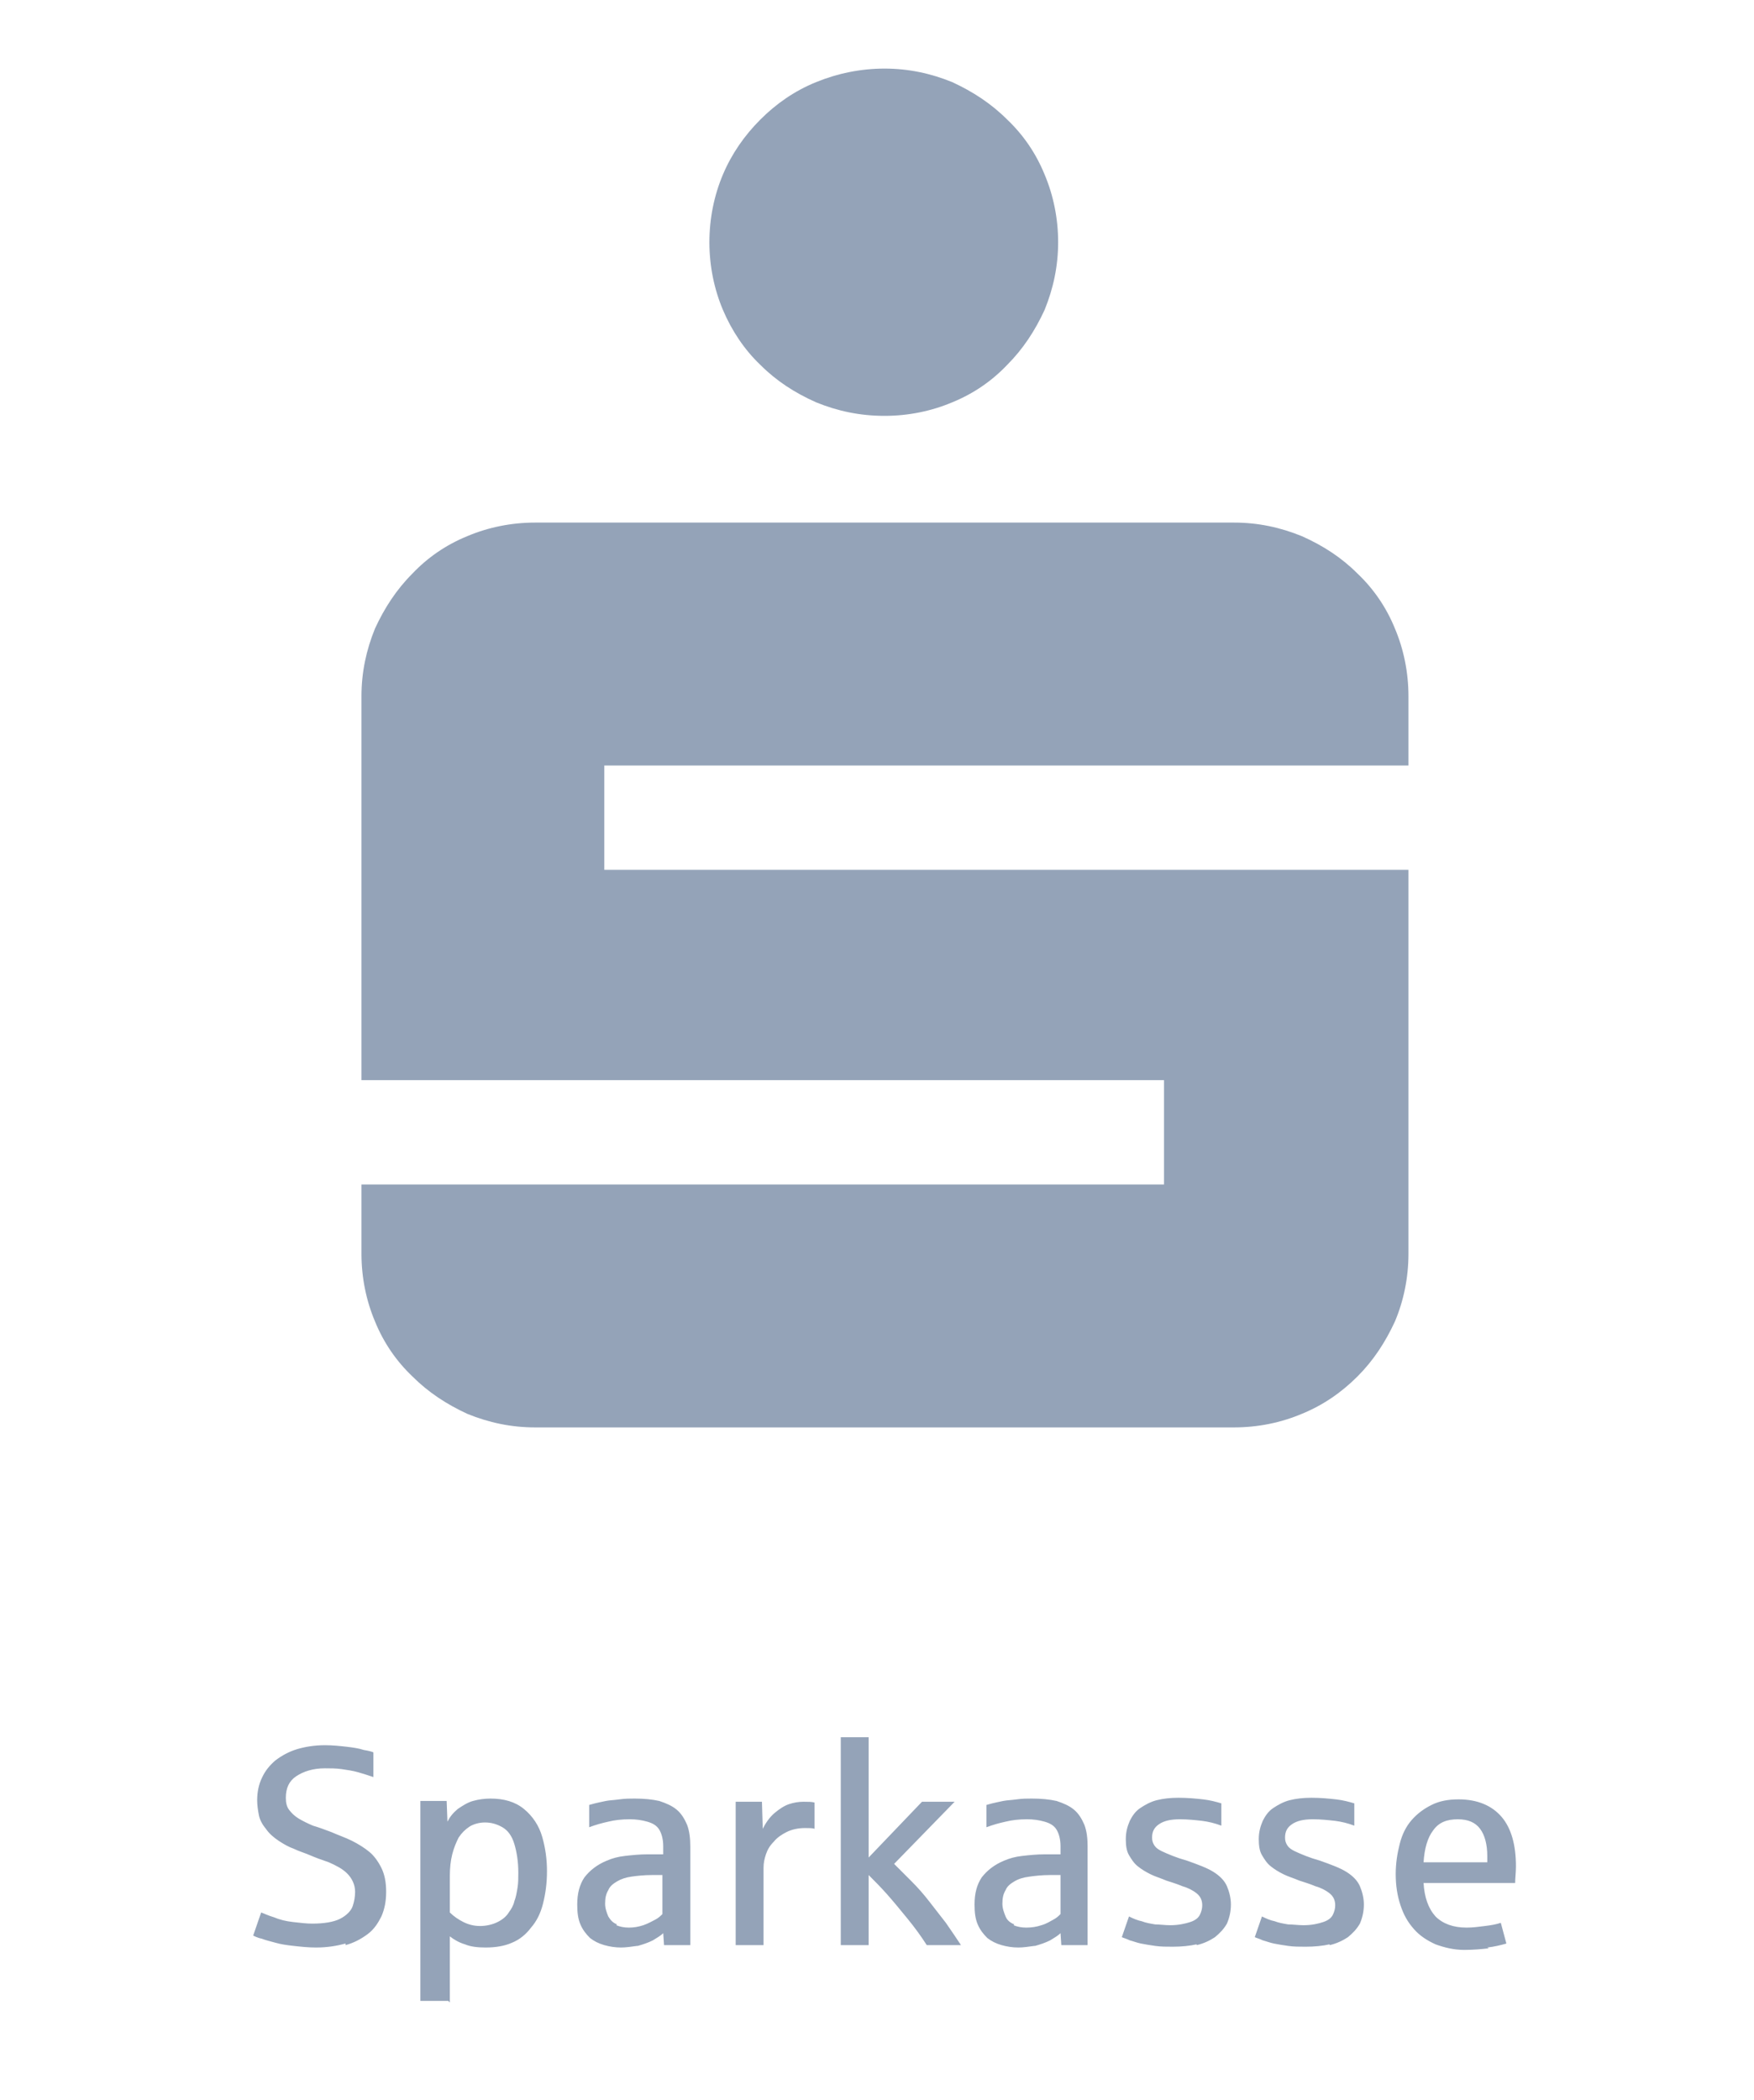 <?xml version="1.0" encoding="UTF-8"?>
<!DOCTYPE svg PUBLIC "-//W3C//DTD SVG 1.1//EN" "http://www.w3.org/Graphics/SVG/1.1/DTD/svg11.dtd">
<!-- Creator: CorelDRAW -->
<svg xmlns="http://www.w3.org/2000/svg" xml:space="preserve" width="22.995mm" height="27.517mm" version="1.1" style="shape-rendering:geometricPrecision; text-rendering:geometricPrecision; image-rendering:optimizeQuality; fill-rule:evenodd; clip-rule:evenodd"
viewBox="0 0 22.03 26.36"
 xmlns:xlink="http://www.w3.org/1999/xlink"
 xmlns:xodm="http://www.corel.com/coreldraw/odm/2003">
 <defs>
  <style type="text/css">
   <![CDATA[
    .fil1 {fill:none}
    .fil0 {fill:#94A3B8}
   ]]>
  </style>
 </defs>
 <g id="Layer_x0020_1">
  <path class="fil0" d="M6.72 17.92l8.78 0c0.3,0 0.59,-0.06 0.85,-0.17 0.27,-0.11 0.5,-0.27 0.7,-0.47 0.2,-0.2 0.35,-0.43 0.47,-0.69 0.11,-0.26 0.17,-0.55 0.17,-0.85l0 -4.82 -10.1 0 0 -1.31 10.1 0 0 -0.87c0,-0.3 -0.06,-0.59 -0.17,-0.85 -0.11,-0.27 -0.27,-0.5 -0.47,-0.69 -0.2,-0.2 -0.43,-0.35 -0.7,-0.47 -0.27,-0.11 -0.55,-0.17 -0.85,-0.17l-8.78 0c-0.3,0 -0.59,0.06 -0.85,0.17 -0.27,0.11 -0.5,0.27 -0.69,0.47 -0.2,0.2 -0.35,0.43 -0.47,0.69 -0.11,0.27 -0.17,0.55 -0.17,0.85l0 4.82 10.08 0 0 1.31 -10.08 0 0 0.87c0,0.3 0.06,0.59 0.17,0.85 0.11,0.27 0.27,0.5 0.47,0.69 0.2,0.2 0.43,0.35 0.69,0.47 0.27,0.11 0.55,0.17 0.85,0.17zm2.36 -14.03c0.11,0.26 0.27,0.5 0.47,0.69 0.2,0.2 0.43,0.35 0.7,0.47 0.27,0.11 0.55,0.17 0.86,0.17 0.3,0 0.59,-0.06 0.85,-0.17 0.27,-0.11 0.5,-0.27 0.69,-0.47 0.2,-0.2 0.35,-0.43 0.47,-0.69 0.11,-0.27 0.17,-0.55 0.17,-0.85 0,-0.3 -0.06,-0.59 -0.17,-0.85 -0.11,-0.27 -0.27,-0.5 -0.47,-0.69 -0.2,-0.2 -0.43,-0.35 -0.69,-0.47 -0.27,-0.11 -0.55,-0.17 -0.85,-0.17 -0.3,0 -0.59,0.06 -0.86,0.17 -0.27,0.11 -0.5,0.27 -0.7,0.47 -0.2,0.2 -0.36,0.43 -0.47,0.69 -0.11,0.26 -0.17,0.55 -0.17,0.85 0,0.3 0.06,0.59 0.17,0.85z"/>
  <path class="fil0" d="M18 22.98c0.07,-0.1 0.17,-0.14 0.31,-0.14 0.13,0 0.22,0.04 0.28,0.12 0.06,0.08 0.09,0.2 0.09,0.34l0 0.08 -0.8 0c0.01,-0.17 0.05,-0.31 0.12,-0.4zm0.68 1.47c0.09,-0.01 0.17,-0.03 0.24,-0.05l-0.07 -0.26c-0.06,0.02 -0.12,0.03 -0.2,0.04 -0.08,0.01 -0.15,0.02 -0.23,0.02 -0.17,0 -0.3,-0.05 -0.39,-0.14 -0.09,-0.1 -0.14,-0.24 -0.15,-0.42l1.15 0c0,-0.06 0.01,-0.13 0.01,-0.21 0,-0.27 -0.06,-0.48 -0.18,-0.62 -0.12,-0.14 -0.3,-0.22 -0.54,-0.22 -0.13,0 -0.24,0.02 -0.34,0.07 -0.1,0.05 -0.18,0.11 -0.25,0.19 -0.07,0.08 -0.12,0.18 -0.15,0.3 -0.03,0.12 -0.05,0.24 -0.05,0.38 0,0.14 0.02,0.27 0.06,0.39 0.04,0.12 0.09,0.21 0.17,0.3 0.07,0.08 0.16,0.14 0.27,0.19 0.11,0.04 0.23,0.07 0.36,0.07 0.12,0 0.22,-0.01 0.31,-0.02zm-1.98 -0.03c0.09,-0.02 0.17,-0.06 0.23,-0.1 0.06,-0.05 0.11,-0.1 0.15,-0.17 0.03,-0.07 0.05,-0.15 0.05,-0.24 0,-0.08 -0.02,-0.16 -0.05,-0.23 -0.03,-0.07 -0.09,-0.13 -0.17,-0.18 -0.08,-0.05 -0.19,-0.09 -0.33,-0.14 -0.07,-0.02 -0.13,-0.04 -0.18,-0.06 -0.05,-0.02 -0.1,-0.04 -0.14,-0.06 -0.04,-0.02 -0.07,-0.04 -0.09,-0.07 -0.02,-0.03 -0.03,-0.06 -0.03,-0.1 0,-0.08 0.03,-0.13 0.09,-0.17 0.06,-0.04 0.14,-0.06 0.26,-0.06 0.1,0 0.19,0.01 0.28,0.02 0.08,0.01 0.16,0.03 0.24,0.06l0 -0.28c-0.07,-0.02 -0.14,-0.04 -0.23,-0.05 -0.09,-0.01 -0.19,-0.02 -0.31,-0.02 -0.1,0 -0.19,0.01 -0.27,0.03 -0.08,0.02 -0.15,0.06 -0.21,0.1 -0.06,0.04 -0.1,0.1 -0.13,0.16 -0.03,0.07 -0.05,0.14 -0.05,0.23 0,0.08 0.01,0.15 0.04,0.2 0.03,0.05 0.06,0.1 0.11,0.14 0.05,0.04 0.1,0.07 0.16,0.1 0.06,0.03 0.13,0.05 0.2,0.08 0.06,0.02 0.13,0.04 0.2,0.07 0.07,0.02 0.13,0.05 0.18,0.09 0.05,0.04 0.07,0.09 0.07,0.15 0,0.04 -0.01,0.08 -0.03,0.12 -0.02,0.04 -0.06,0.07 -0.12,0.09 -0.06,0.02 -0.14,0.04 -0.25,0.04 -0.06,0 -0.13,-0.01 -0.19,-0.01 -0.06,-0.01 -0.12,-0.02 -0.17,-0.04 -0.05,-0.01 -0.1,-0.03 -0.16,-0.06l-0.09 0.26c0.02,0.01 0.06,0.02 0.1,0.04 0.04,0.01 0.09,0.03 0.14,0.04 0.05,0.01 0.11,0.02 0.18,0.03 0.07,0.01 0.14,0.01 0.22,0.01 0.11,0 0.21,-0.01 0.3,-0.03zm-1.67 0c0.09,-0.02 0.17,-0.06 0.23,-0.1 0.06,-0.05 0.11,-0.1 0.15,-0.17 0.03,-0.07 0.05,-0.15 0.05,-0.24 0,-0.08 -0.02,-0.16 -0.05,-0.23 -0.03,-0.07 -0.09,-0.13 -0.17,-0.18 -0.08,-0.05 -0.19,-0.09 -0.33,-0.14 -0.07,-0.02 -0.13,-0.04 -0.18,-0.06 -0.05,-0.02 -0.1,-0.04 -0.14,-0.06 -0.04,-0.02 -0.07,-0.04 -0.09,-0.07 -0.02,-0.03 -0.03,-0.06 -0.03,-0.1 0,-0.08 0.03,-0.13 0.09,-0.17 0.06,-0.04 0.14,-0.06 0.26,-0.06 0.1,0 0.19,0.01 0.28,0.02 0.08,0.01 0.16,0.03 0.24,0.06l0 -0.28c-0.07,-0.02 -0.14,-0.04 -0.23,-0.05 -0.09,-0.01 -0.19,-0.02 -0.31,-0.02 -0.1,0 -0.19,0.01 -0.27,0.03 -0.08,0.02 -0.15,0.06 -0.21,0.1 -0.06,0.04 -0.1,0.1 -0.13,0.16 -0.03,0.07 -0.05,0.14 -0.05,0.23 0,0.08 0.01,0.15 0.04,0.2 0.03,0.05 0.06,0.1 0.11,0.14 0.05,0.04 0.1,0.07 0.16,0.1 0.06,0.03 0.13,0.05 0.2,0.08 0.06,0.02 0.13,0.04 0.2,0.07 0.07,0.02 0.13,0.05 0.18,0.09 0.05,0.04 0.07,0.09 0.07,0.15 0,0.04 -0.01,0.08 -0.03,0.12 -0.02,0.04 -0.06,0.07 -0.12,0.09 -0.06,0.02 -0.15,0.04 -0.25,0.04 -0.07,0 -0.13,-0.01 -0.19,-0.01 -0.06,-0.01 -0.12,-0.02 -0.17,-0.04 -0.05,-0.01 -0.1,-0.03 -0.16,-0.06l-0.09 0.26c0.02,0.01 0.06,0.02 0.1,0.04 0.04,0.01 0.09,0.03 0.14,0.04 0.05,0.01 0.11,0.02 0.18,0.03 0.07,0.01 0.14,0.01 0.22,0.01 0.11,0 0.21,-0.01 0.3,-0.03zm-2.29 -0.26c-0.05,-0.02 -0.09,-0.05 -0.11,-0.1 -0.02,-0.05 -0.04,-0.1 -0.04,-0.16 0,-0.07 0.01,-0.12 0.04,-0.17 0.02,-0.05 0.06,-0.08 0.11,-0.11 0.05,-0.03 0.11,-0.05 0.19,-0.06 0.07,-0.01 0.16,-0.02 0.26,-0.02l0.13 0 0 0.49c-0.02,0.02 -0.05,0.05 -0.09,0.07 -0.04,0.02 -0.08,0.05 -0.15,0.07 -0.06,0.02 -0.12,0.03 -0.19,0.03 -0.06,0 -0.11,-0.01 -0.16,-0.03zm0.26 0.27c0.07,-0.02 0.13,-0.04 0.19,-0.07 0.05,-0.03 0.1,-0.06 0.13,-0.09l0.01 0.15 0.33 0 0 -1.24c0,-0.1 -0.01,-0.19 -0.04,-0.27 -0.03,-0.07 -0.07,-0.14 -0.13,-0.19 -0.06,-0.05 -0.13,-0.08 -0.22,-0.11 -0.09,-0.02 -0.19,-0.03 -0.31,-0.03 -0.06,0 -0.12,0 -0.19,0.01 -0.07,0.01 -0.12,0.01 -0.17,0.02 -0.04,0.01 -0.11,0.02 -0.21,0.05l0 0.28c0.08,-0.03 0.15,-0.05 0.24,-0.07 0.08,-0.02 0.17,-0.03 0.27,-0.03 0.08,0 0.15,0.01 0.22,0.03 0.07,0.02 0.12,0.05 0.15,0.1 0.03,0.05 0.05,0.12 0.05,0.21l0 0.1c-0.01,0 -0.02,0 -0.04,0 -0.02,0 -0.04,0 -0.06,0 -0.02,0 -0.04,0 -0.06,0 -0.02,0 -0.03,0 -0.03,0 -0.11,0 -0.2,0.01 -0.29,0.02 -0.09,0.01 -0.16,0.03 -0.23,0.06 -0.12,0.05 -0.21,0.12 -0.28,0.21 -0.06,0.09 -0.09,0.2 -0.09,0.34 0,0.1 0.01,0.18 0.04,0.25 0.03,0.07 0.07,0.12 0.12,0.17 0.05,0.04 0.11,0.07 0.18,0.09 0.07,0.02 0.14,0.03 0.21,0.03 0.06,0 0.13,-0.01 0.2,-0.02zm-2.09 -0.01l0 -0.88c0.07,0.07 0.15,0.15 0.23,0.24 0.08,0.09 0.17,0.2 0.26,0.31 0.09,0.11 0.17,0.22 0.24,0.33l0.43 0c-0.06,-0.09 -0.12,-0.18 -0.19,-0.28 -0.07,-0.09 -0.14,-0.18 -0.21,-0.27 -0.07,-0.09 -0.14,-0.17 -0.22,-0.25 -0.08,-0.08 -0.15,-0.15 -0.22,-0.22l0.76 -0.78 -0.41 0 -0.67 0.7 0 -1.51 -0.35 0 0 2.61 0.35 0zm-1.32 0l0 -0.97c0,-0.06 0.01,-0.11 0.03,-0.17 0.02,-0.06 0.05,-0.11 0.1,-0.16 0.04,-0.05 0.1,-0.09 0.16,-0.12 0.06,-0.03 0.14,-0.05 0.23,-0.05 0.05,0 0.1,0 0.12,0.01l0 -0.33c-0.03,-0.01 -0.08,-0.01 -0.14,-0.01 -0.06,0 -0.12,0.01 -0.18,0.03 -0.06,0.02 -0.12,0.06 -0.18,0.11 -0.06,0.05 -0.11,0.12 -0.15,0.2l-0.01 -0.34 -0.33 0 0 1.8 0.35 0zm-1.84 -0.26c-0.05,-0.02 -0.08,-0.05 -0.11,-0.1 -0.02,-0.05 -0.04,-0.1 -0.04,-0.16 0,-0.07 0.01,-0.12 0.04,-0.17 0.02,-0.05 0.06,-0.08 0.11,-0.11 0.05,-0.03 0.11,-0.05 0.18,-0.06 0.07,-0.01 0.16,-0.02 0.26,-0.02l0.13 0 0 0.49c-0.02,0.02 -0.05,0.05 -0.09,0.07 -0.04,0.02 -0.09,0.05 -0.15,0.07 -0.06,0.02 -0.12,0.03 -0.18,0.03 -0.06,0 -0.11,-0.01 -0.16,-0.03zm0.26 0.27c0.07,-0.02 0.13,-0.04 0.19,-0.07 0.05,-0.03 0.1,-0.06 0.13,-0.09l0.01 0.15 0.33 0 0 -1.24c0,-0.1 -0.01,-0.19 -0.04,-0.27 -0.03,-0.07 -0.07,-0.14 -0.13,-0.19 -0.06,-0.05 -0.13,-0.08 -0.22,-0.11 -0.09,-0.02 -0.19,-0.03 -0.31,-0.03 -0.06,0 -0.12,0 -0.19,0.01 -0.07,0.01 -0.12,0.01 -0.17,0.02 -0.04,0.01 -0.11,0.02 -0.21,0.05l0 0.28c0.08,-0.03 0.15,-0.05 0.24,-0.07 0.08,-0.02 0.17,-0.03 0.27,-0.03 0.08,0 0.15,0.01 0.22,0.03 0.07,0.02 0.12,0.05 0.15,0.1 0.03,0.05 0.05,0.12 0.05,0.21l0 0.1c-0.01,0 -0.02,0 -0.04,0 -0.02,0 -0.04,0 -0.06,0 -0.02,0 -0.04,0 -0.06,0 -0.02,0 -0.03,0 -0.03,0 -0.11,0 -0.2,0.01 -0.29,0.02 -0.09,0.01 -0.16,0.03 -0.23,0.06 -0.12,0.05 -0.21,0.12 -0.28,0.21 -0.06,0.09 -0.09,0.2 -0.09,0.34 0,0.1 0.01,0.18 0.04,0.25 0.03,0.07 0.07,0.12 0.12,0.17 0.05,0.04 0.11,0.07 0.18,0.09 0.07,0.02 0.14,0.03 0.21,0.03 0.06,0 0.13,-0.01 0.2,-0.02zm-2.19 -0.3c-0.06,-0.03 -0.12,-0.07 -0.17,-0.12l0 -0.46c0,-0.1 0.01,-0.19 0.03,-0.27 0.02,-0.08 0.05,-0.15 0.08,-0.21 0.04,-0.06 0.08,-0.1 0.14,-0.14 0.05,-0.03 0.12,-0.05 0.19,-0.05 0.08,0 0.15,0.02 0.22,0.06 0.07,0.04 0.12,0.11 0.15,0.21 0.03,0.1 0.05,0.22 0.05,0.36 0,0.07 -0,0.13 -0.01,0.19 -0.01,0.06 -0.02,0.12 -0.04,0.17 -0.01,0.05 -0.04,0.1 -0.07,0.14 -0.03,0.05 -0.08,0.09 -0.14,0.12 -0.06,0.03 -0.14,0.05 -0.22,0.05 -0.08,0 -0.15,-0.02 -0.21,-0.05zm-0.17 1.01l0 -0.83c0.05,0.04 0.12,0.08 0.19,0.1 0.07,0.03 0.16,0.04 0.26,0.04 0.13,0 0.24,-0.02 0.33,-0.06 0.1,-0.04 0.18,-0.11 0.24,-0.19 0.07,-0.08 0.12,-0.18 0.15,-0.3 0.03,-0.12 0.05,-0.25 0.05,-0.41 0,-0.15 -0.02,-0.29 -0.06,-0.43 -0.04,-0.14 -0.12,-0.26 -0.23,-0.35 -0.11,-0.09 -0.25,-0.13 -0.42,-0.13 -0.07,0 -0.15,0.01 -0.22,0.03 -0.07,0.02 -0.13,0.06 -0.19,0.1 -0.06,0.05 -0.1,0.1 -0.13,0.16l-0.01 -0.26 -0.33 0 0 2.51 0.35 0zm-1.31 -0.72c0.11,-0.03 0.2,-0.08 0.28,-0.14 0.08,-0.06 0.13,-0.14 0.17,-0.22 0.04,-0.09 0.06,-0.19 0.06,-0.31 0,-0.12 -0.02,-0.22 -0.06,-0.3 -0.04,-0.08 -0.09,-0.15 -0.15,-0.2 -0.06,-0.05 -0.14,-0.1 -0.22,-0.14 -0.08,-0.04 -0.17,-0.07 -0.26,-0.11 -0.08,-0.03 -0.16,-0.06 -0.23,-0.08 -0.07,-0.03 -0.13,-0.06 -0.18,-0.09 -0.05,-0.03 -0.09,-0.07 -0.12,-0.11 -0.03,-0.04 -0.04,-0.09 -0.04,-0.15 0,-0.12 0.04,-0.21 0.13,-0.27 0.09,-0.06 0.21,-0.1 0.36,-0.1 0.07,0 0.14,0 0.21,0.01 0.07,0.01 0.14,0.02 0.21,0.04 0.07,0.02 0.13,0.04 0.19,0.06l0 -0.31c-0.02,-0.01 -0.06,-0.02 -0.12,-0.03 -0.06,-0.02 -0.13,-0.03 -0.21,-0.04 -0.09,-0.01 -0.18,-0.02 -0.28,-0.02 -0.13,0 -0.25,0.02 -0.35,0.05 -0.1,0.03 -0.19,0.08 -0.27,0.14 -0.07,0.06 -0.13,0.13 -0.17,0.22 -0.04,0.08 -0.06,0.18 -0.06,0.28 0,0.06 0.01,0.13 0.02,0.18 0.01,0.06 0.04,0.12 0.09,0.18 0.04,0.06 0.1,0.11 0.16,0.15 0.06,0.04 0.13,0.08 0.19,0.1 0.06,0.03 0.13,0.05 0.2,0.08 0.07,0.03 0.15,0.06 0.24,0.09 0.09,0.04 0.17,0.08 0.23,0.14 0.06,0.06 0.1,0.14 0.1,0.23 0,0.06 -0.01,0.12 -0.03,0.18 -0.02,0.06 -0.08,0.12 -0.16,0.16 -0.08,0.04 -0.2,0.06 -0.35,0.06 -0.07,0 -0.15,-0.01 -0.24,-0.02 -0.09,-0.01 -0.17,-0.03 -0.24,-0.06 -0.07,-0.02 -0.13,-0.05 -0.16,-0.06l-0.1 0.29c0.02,0.01 0.06,0.03 0.11,0.04 0.05,0.02 0.1,0.03 0.17,0.05 0.07,0.02 0.14,0.03 0.23,0.04 0.09,0.01 0.18,0.02 0.28,0.02 0.14,0 0.26,-0.02 0.37,-0.05z"/>
  <rect class="fil1" x="-0" y="-0" width="22.03" height="26.36"/>
 </g>
</svg>
